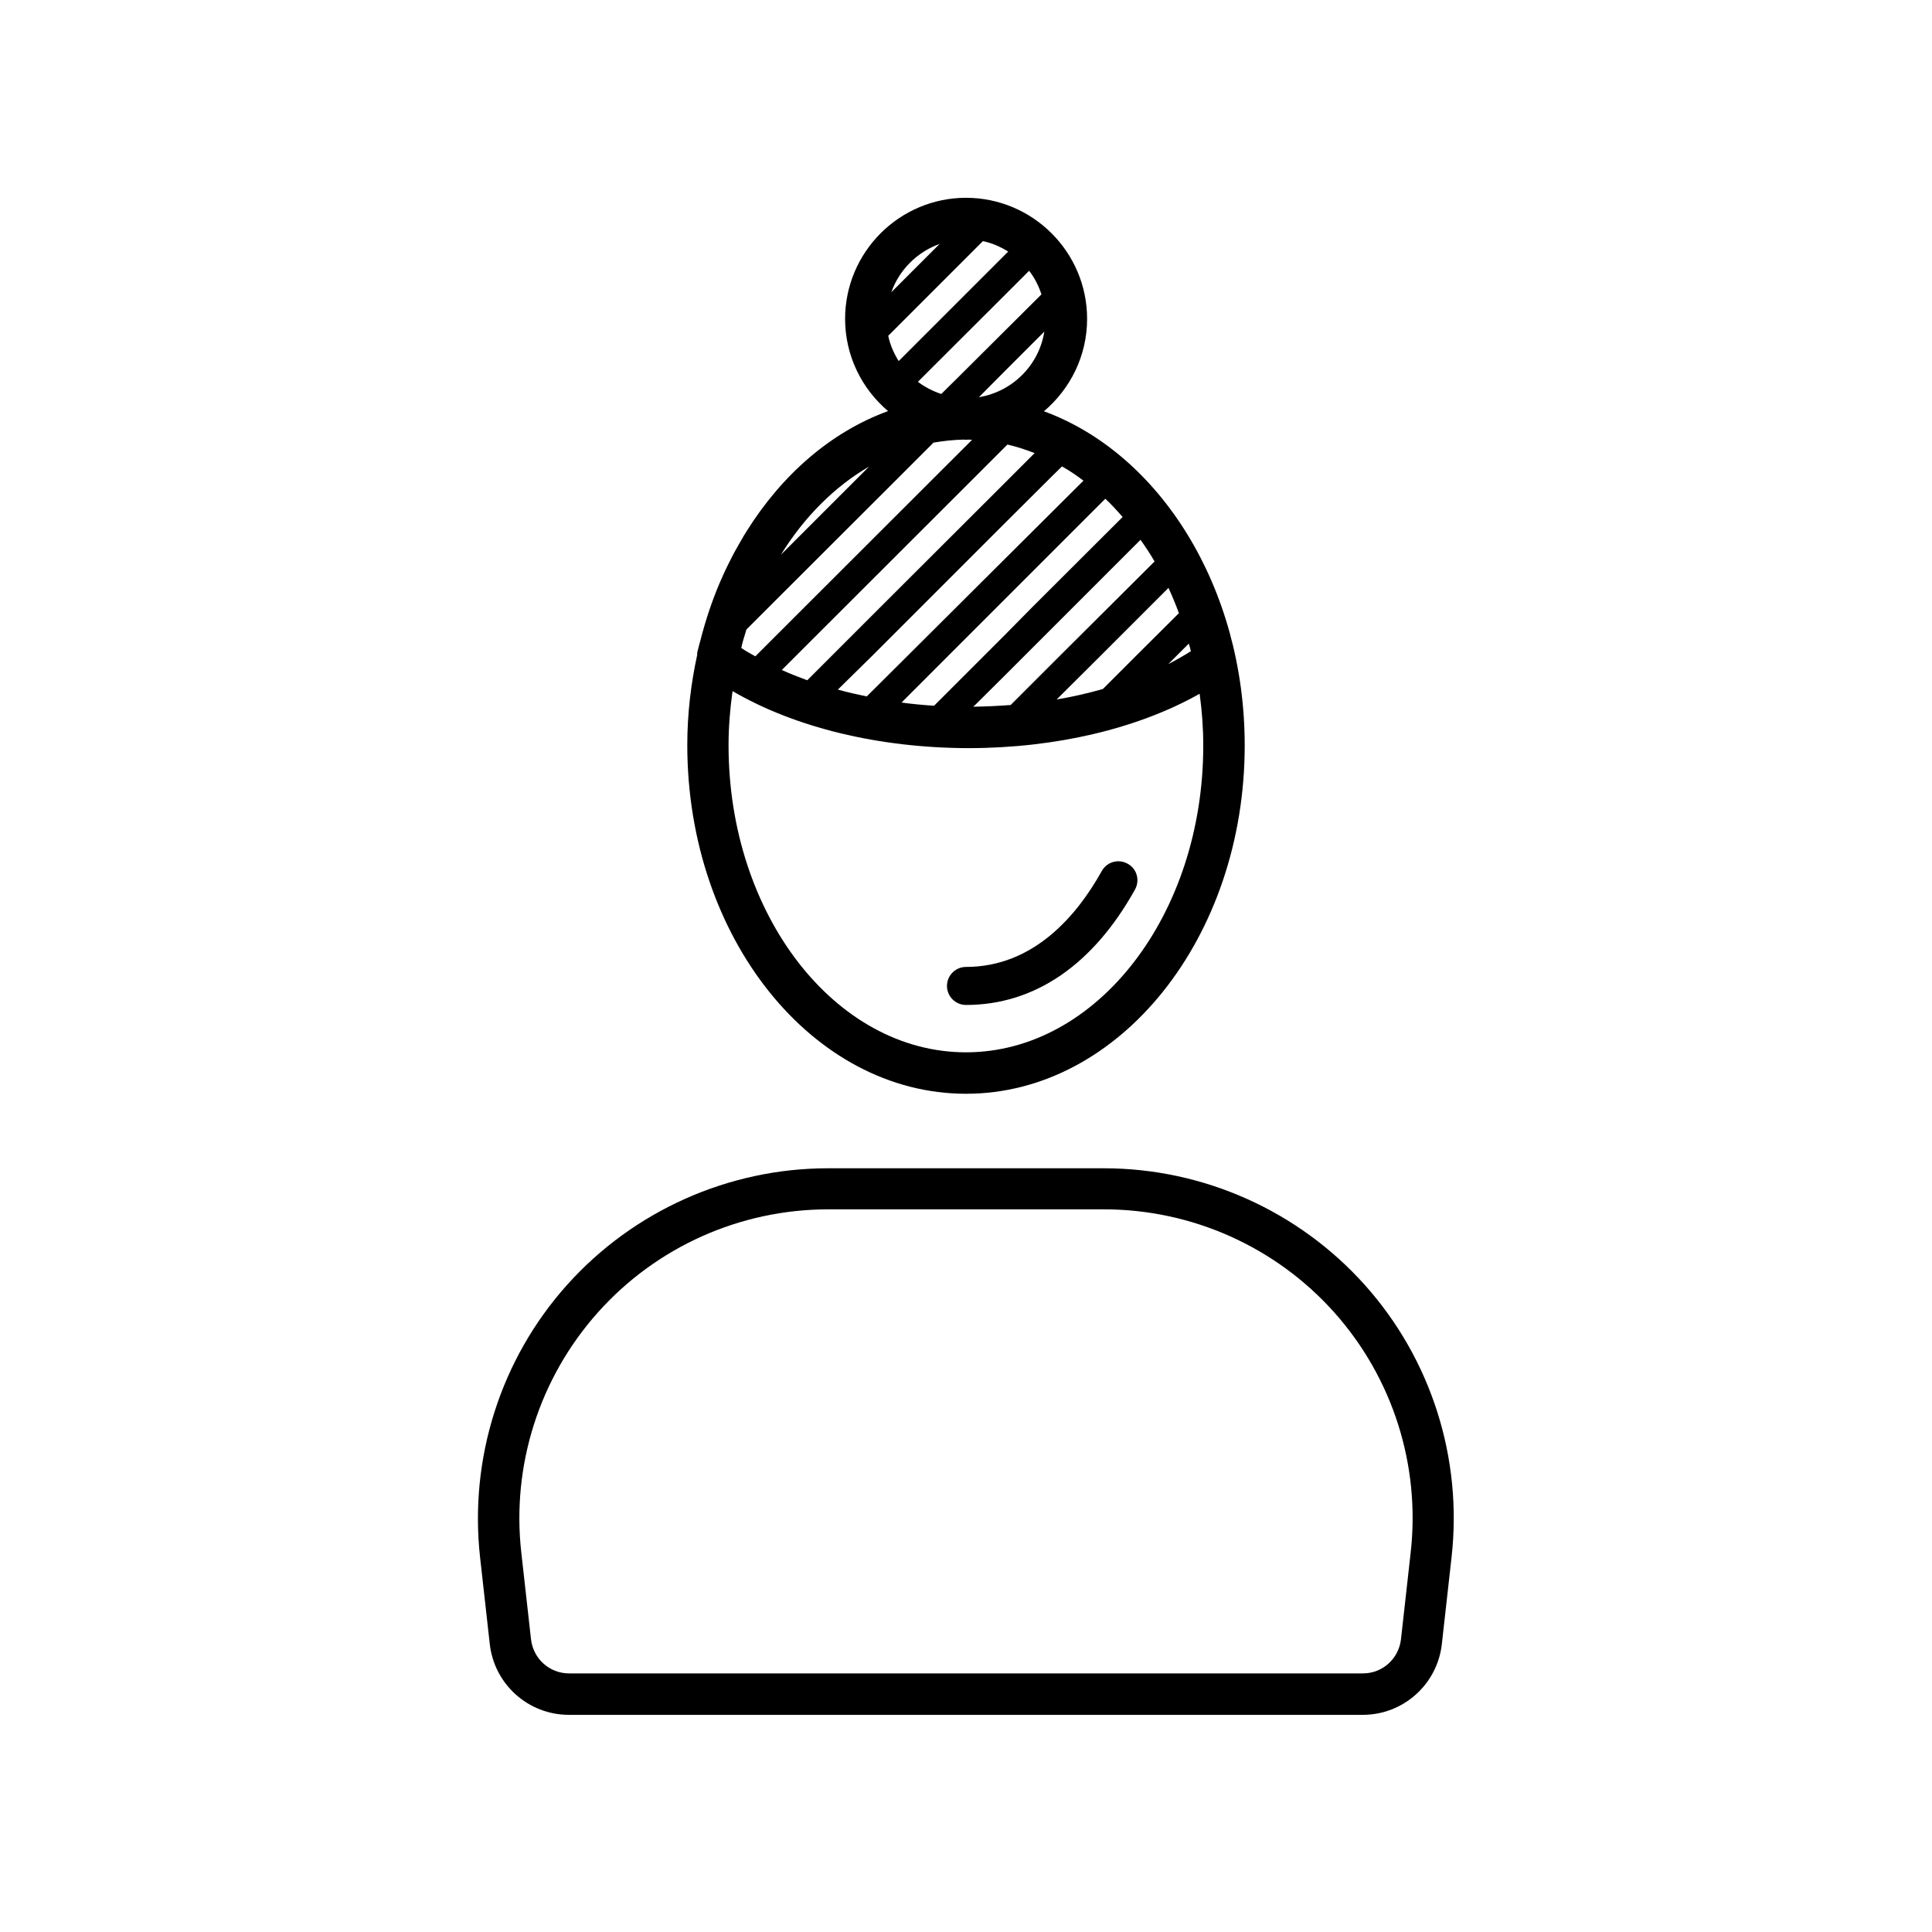 <?xml version="1.0" encoding="UTF-8"?>
<!-- The Best Svg Icon site in the world: iconSvg.co, Visit us! https://iconsvg.co -->
<svg fill="#000000" width="800px" height="800px" version="1.1" viewBox="144 144 512 512" xmlns="http://www.w3.org/2000/svg">
 <g>
  <path d="m400 433.86c40.707 0 73.859-41.414 73.859-92.297 0-41.918-22.52-77.336-53.203-88.57 6.953-5.894 11.438-14.66 11.438-24.484 0-17.684-14.359-32.043-32.043-32.094-17.684 0-32.043 14.359-32.094 32.043 0 9.824 4.434 18.59 11.387 24.484-15.062 5.492-28.062 16.777-37.484 31.84-0.555 0.855-1.059 1.715-1.562 2.621-0.754 1.359-1.562 2.672-2.266 4.082-0.855 1.664-1.715 3.375-2.469 5.09-0.25 0.605-0.555 1.211-0.805 1.812-2.066 4.836-3.777 9.977-5.141 15.316-0.051 0.25-0.102 0.453-0.203 0.707-0.203 0.805-0.402 1.562-0.605 2.367-0.051 0.25-0.051 0.555-0.051 0.805-1.664 7.609-2.621 15.617-2.621 23.879 0.004 50.984 33.152 92.398 73.863 92.398zm0-10.984c-34.66 0-62.926-36.477-62.926-81.367 0-4.887 0.402-9.672 1.059-14.359 16.473 9.621 38.691 15.062 62.473 15.113 23.176 0 44.988-5.188 61.312-14.41 0.605 4.434 0.957 9.02 0.957 13.652 0.051 44.895-28.215 81.371-62.875 81.371zm-58.395-111.34c0.051-0.25 0.152-0.504 0.203-0.707l7.809-7.809 32.797-32.746 8.969-8.969c2.621-0.453 5.289-0.754 8.012-0.805 0.203 0 0.453 0.051 0.656 0.051s0.402-0.051 0.605-0.051c0.301 0 0.656 0.051 0.957 0.051l-44.438 44.387-7.559 7.555-5.441 5.441c-1.258-0.707-2.57-1.41-3.727-2.215 0.301-1.414 0.703-2.824 1.156-4.184zm33.504 6.297 34.965-34.965 12.645-12.594 2.719-2.672c1.965 1.109 3.828 2.367 5.691 3.777l-21.055 20.961-12.645 12.594-12.898 12.848-10.832 10.781c-2.621-0.555-5.188-1.109-7.656-1.812zm-10.73 0-6.449 6.449c-2.316-0.855-4.586-1.762-6.75-2.719l3.727-3.727 47.609-47.559 7.559-7.562 0.906-0.906c2.469 0.555 4.836 1.359 7.203 2.266l-8.109 8.113-32.797 32.746zm30.883 0 41.664-41.664c1.613 1.512 3.125 3.176 4.586 4.836l-23.98 23.93-7.457 7.559-18.539 18.539c-2.922-0.203-5.793-0.453-8.613-0.855zm7.254 12.898 7.559-7.508 36.172-36.172c1.309 1.863 2.57 3.727 3.727 5.742l-12.242 12.191-12.898 12.848-13 13c-3.273 0.25-6.551 0.402-9.926 0.453zm33.051-12.848 18.086-18.086c1.008 2.168 1.914 4.383 2.769 6.699l-11.438 11.387-8.715 8.715c-3.93 1.109-8.012 2.066-12.242 2.769zm20.152 0 3.324-3.324c0.203 0.656 0.402 1.309 0.555 2.016-1.914 1.211-3.879 2.316-5.996 3.426zm-81.414-50.23-23.375 23.375c6.195-10.023 14.254-18.086 23.375-23.375zm29.121-18.391 6.648-6.699 10.68-10.68c-1.41 8.914-8.461 15.918-17.328 17.379zm16.574-27.254-9.926 9.875-12.645 12.594-3.981 3.93c-2.266-0.754-4.332-1.812-6.195-3.223l22.82-22.773 6.648-6.648c1.465 1.863 2.519 3.977 3.277 6.246zm-27.004-13.352-12.797 12.797c2.117-5.945 6.852-10.68 12.797-12.797zm9.57 1.156 1.914-1.914c2.418 0.504 4.684 1.512 6.699 2.769l-29.02 29.02c-1.258-2.016-2.266-4.281-2.769-6.699z"/>
  <path d="m505.7 484.54c-17.582-19.648-42.773-30.934-69.172-30.934h-73.105c-26.348 0-51.59 11.285-69.172 30.934-17.582 19.648-25.945 45.949-23.023 72.195l2.57 22.973c1.211 10.68 10.227 18.742 20.957 18.742h210.39c10.73 0 19.75-8.062 20.957-18.742l2.57-22.973c2.973-26.25-5.391-52.547-22.973-72.195zm12.141 70.934-2.57 22.973c-0.605 5.141-4.887 9.02-10.078 9.02h-210.39c-5.188 0-9.473-3.879-10.078-9.02l-2.57-22.973c-2.621-23.125 4.785-46.301 20.305-63.68 15.516-17.383 37.734-27.305 61.012-27.305h73.102c23.277 0 45.492 9.926 61.012 27.305 15.52 17.383 22.875 40.555 20.254 63.68z"/>
  <path d="m442.82 372.89c-2.418-1.359-5.492-0.504-6.852 1.965-6.449 11.586-17.938 25.391-35.973 25.391-2.769 0-5.039 2.266-5.039 5.039 0 2.769 2.266 5.039 5.039 5.039 18.137 0 33.656-10.578 44.789-30.582 1.359-2.469 0.5-5.543-1.965-6.852z"/>
 </g>
</svg>